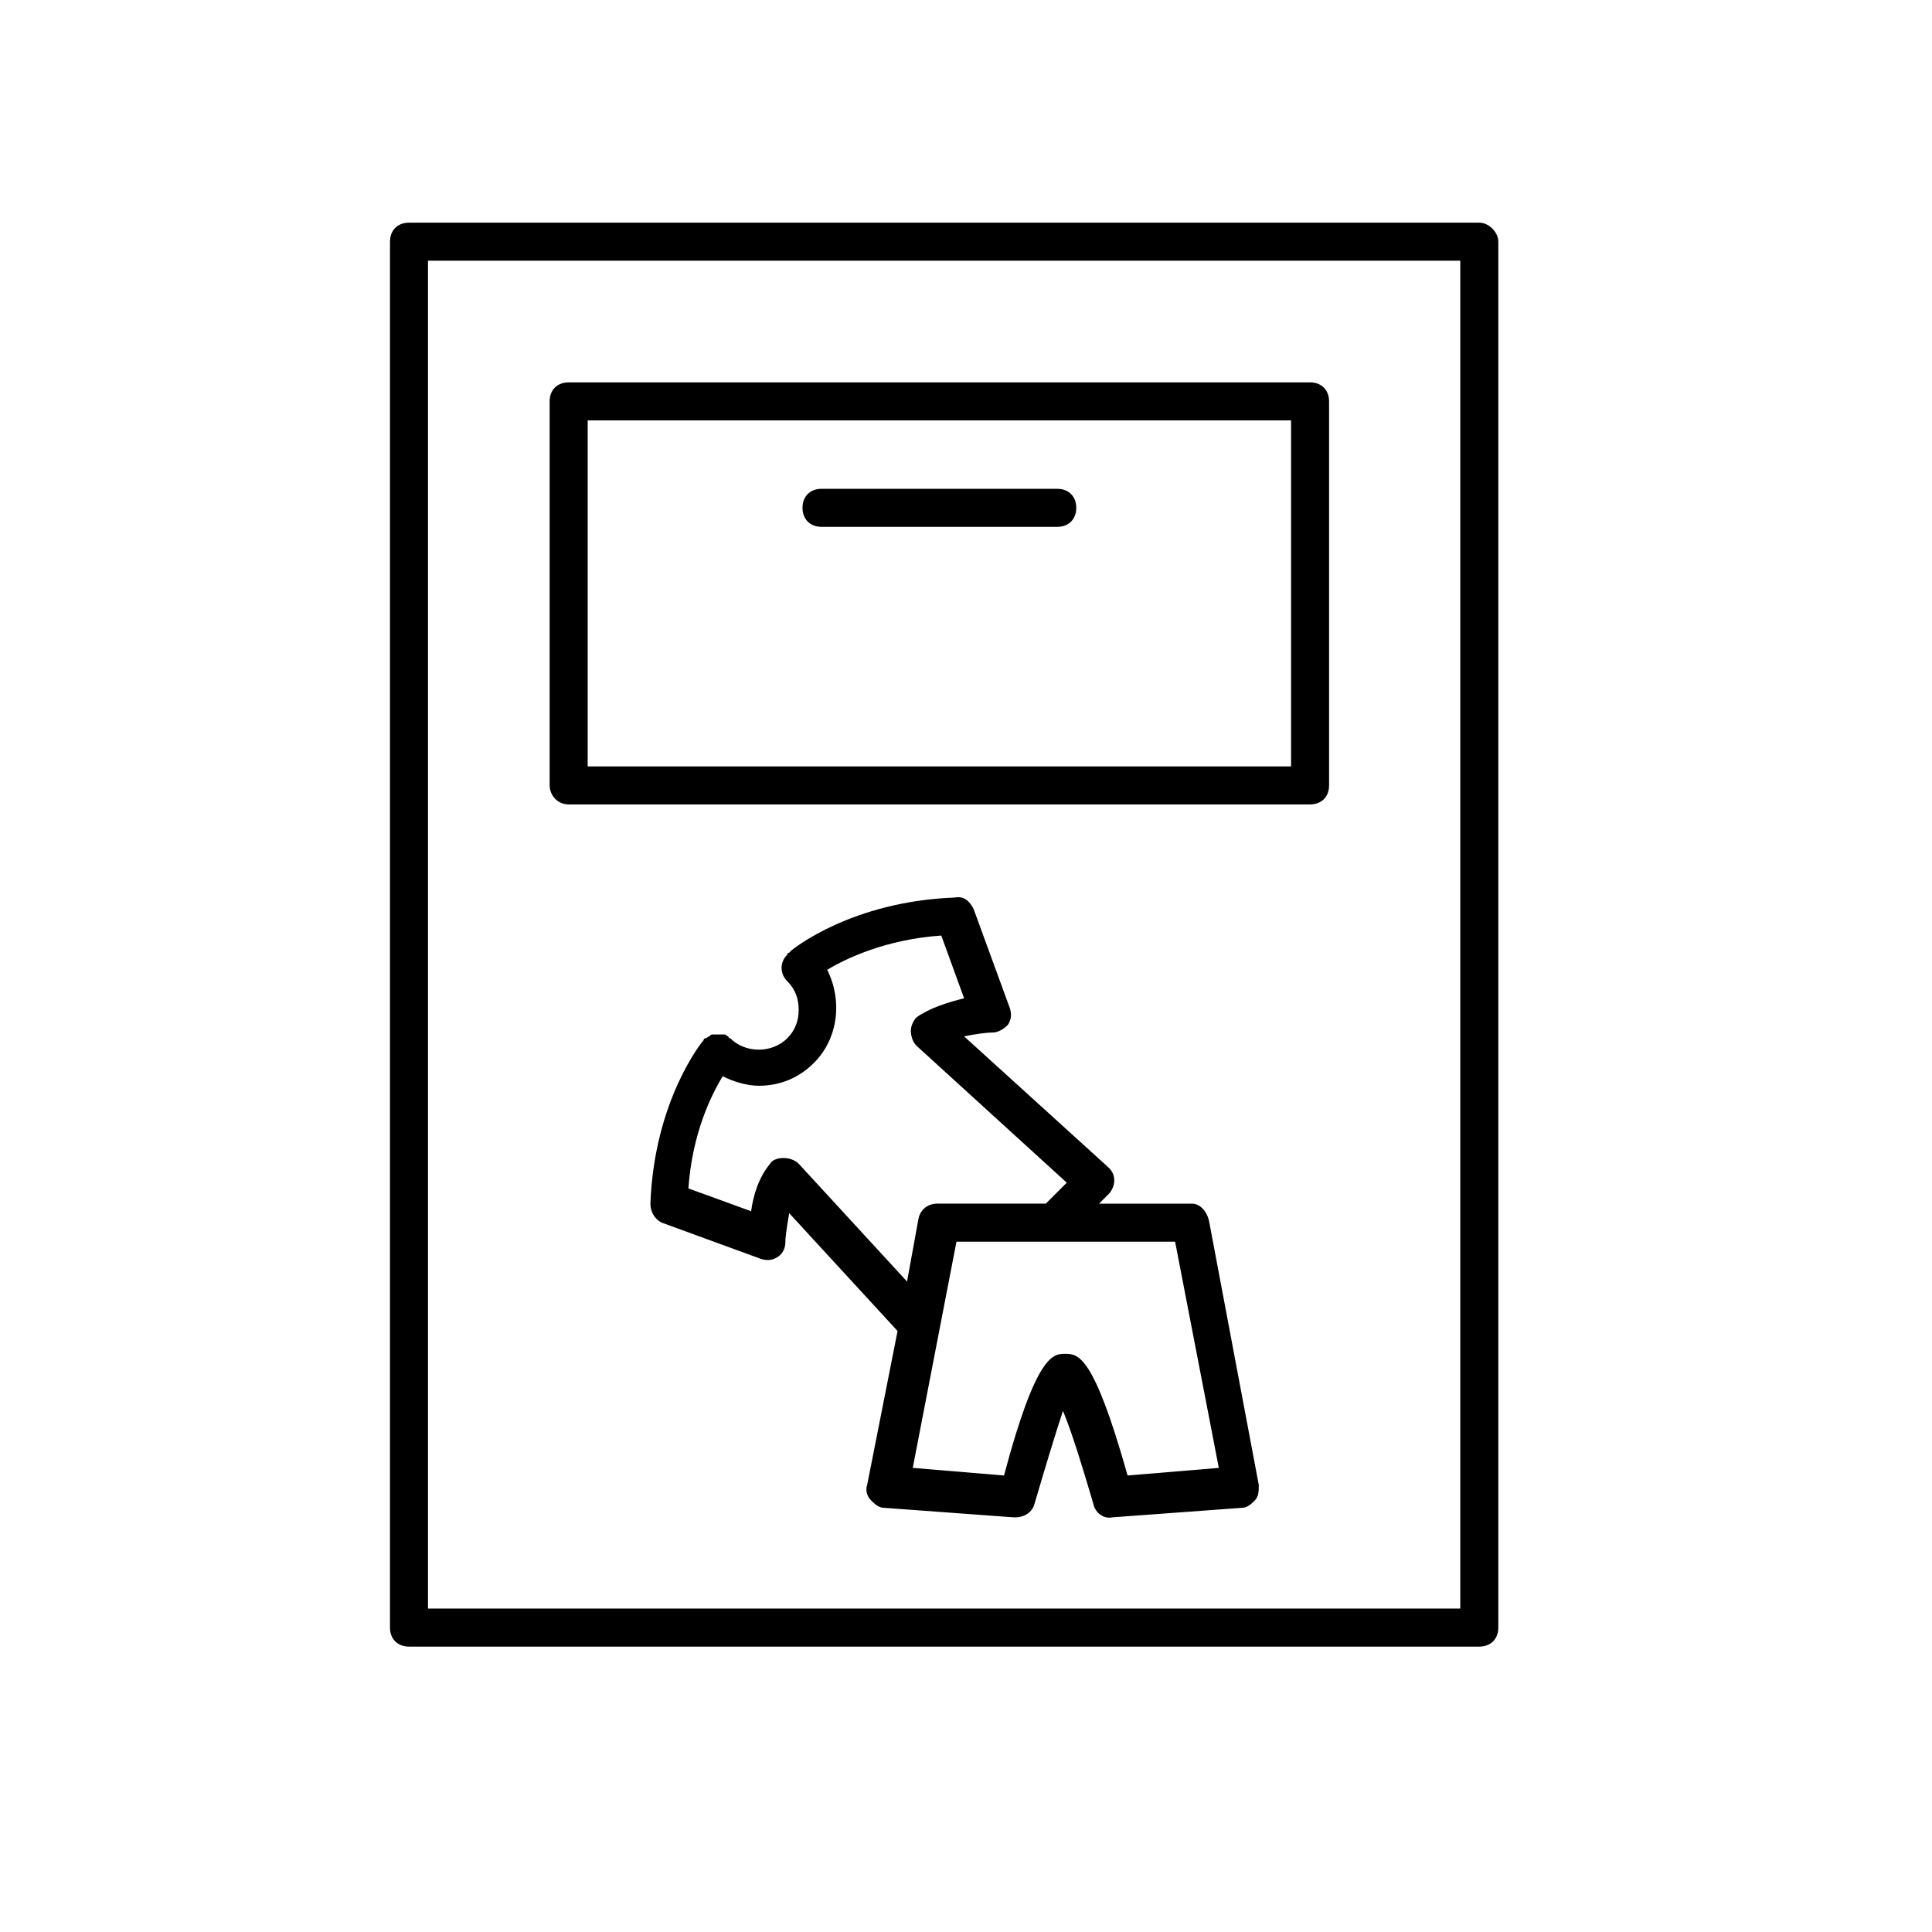 <?xml version="1.0" encoding="UTF-8"?>
<!-- Uploaded to: ICON Repo, www.iconrepo.com, Generator: ICON Repo Mixer Tools -->
<svg fill="#000000" width="800px" height="800px" version="1.1" viewBox="144 144 512 512" xmlns="http://www.w3.org/2000/svg">
 <g>
  <path d="m459.95 462.98h-24.688l2.519-2.519c1.008-1.008 1.512-2.519 1.512-3.527 0-1.512-0.504-2.519-1.512-3.527l-38.289-34.762c2.519-0.504 5.543-1.008 7.559-1.008 1.512 0 3.023-1.008 4.031-2.016 1.008-1.512 1.008-3.023 0.504-4.535l-9.574-26.199c-1.008-2.016-2.519-3.527-5.039-3.023-27.207 1.008-42.824 13.602-43.328 14.105l-0.504 0.504s-0.504 0-0.504 0.504c-2.016 2.016-2.016 5.039 0 7.055s3.023 4.535 3.023 7.559c0 3.023-1.008 5.543-3.023 7.559-4.031 4.031-11.082 4.031-15.113 0 0 0-0.504 0-0.504-0.504-0.504 0-0.504-0.504-1.008-0.504h-1.008-1.008-1.008c-0.504 0-0.504 0-1.008 0.504-0.504 0-0.504 0.504-1.008 0.504 0 0-0.504 0-0.504 0.504-0.504 0.504-13.098 16.121-14.105 43.328 0 2.016 1.008 4.031 3.023 5.039l26.199 9.574c1.512 0.504 3.023 0.504 4.535-0.504 1.512-1.008 2.016-2.519 2.016-4.031 0-1.512 0.504-4.535 1.008-7.559l28.719 31.234-8.062 40.809c-0.504 1.512 0 3.023 1.008 4.031 1.008 1.008 2.016 2.016 3.527 2.016l34.258 2.519h0.504c2.519 0 4.535-1.512 5.039-3.527 2.519-8.566 5.543-18.641 7.559-24.688 2.519 6.047 5.543 16.121 8.062 24.688 0.504 2.519 3.023 4.031 5.039 3.527l34.258-2.519c1.512 0 2.519-1.008 3.527-2.016 1.008-1.008 1.008-2.519 1.008-4.031l-13.098-69.527c-0.516-3.023-2.527-5.035-4.543-5.035zm-104.29-10.582c-1.008-1.008-2.519-1.512-4.031-1.512-1.512 0-3.023 0.504-3.527 1.512-3.023 3.527-4.535 8.566-5.039 12.594l-16.625-6.047c1.008-14.609 6.047-24.688 9.07-29.727 3.023 1.512 6.551 2.519 9.574 2.519 5.543 0 10.578-2.016 14.609-6.047 6.551-6.551 7.559-16.625 3.527-24.688 5.039-3.023 15.617-8.062 30.23-9.07l6.047 16.625c-4.031 1.008-9.07 2.519-12.594 5.039-1.008 1.008-1.512 2.519-1.512 3.527 0 1.512 0.504 3.023 1.512 4.031l39.801 36.273-5.543 5.543h-28.719c-2.519 0-4.535 1.512-5.039 4.031l-3.023 16.625zm87.16 82.625c-9.07-32.242-13.098-32.242-16.625-32.242-3.023 0-7.559 0-16.121 32.242l-24.184-2.016 11.586-59.953h57.938l11.586 59.953z"/>
  <path d="m536.03 203.01h-283.64c-3.023 0-5.039 2.016-5.039 5.039v367.28c0 3.023 2.016 5.039 5.039 5.039h283.64c3.023 0 5.039-2.016 5.039-5.039v-367.28c0-2.519-2.519-5.039-5.039-5.039zm-5.039 367.28h-273.57v-357.2h273.57z"/>
  <path d="m294.7 357.18h196.48c3.023 0 5.039-2.016 5.039-5.039v-101.77c0-3.023-2.016-5.039-5.039-5.039h-196.48c-3.023 0-5.039 2.016-5.039 5.039v101.77c0 2.519 2.016 5.039 5.039 5.039zm5.039-101.77h186.41v91.691h-186.41z"/>
  <path d="m424.18 273.54h-62.469c-3.023 0-5.039 2.016-5.039 5.039 0 3.023 2.016 5.039 5.039 5.039h62.473c3.023 0 5.039-2.016 5.039-5.039-0.004-3.023-2.019-5.039-5.043-5.039z"/>
 </g>
</svg>
